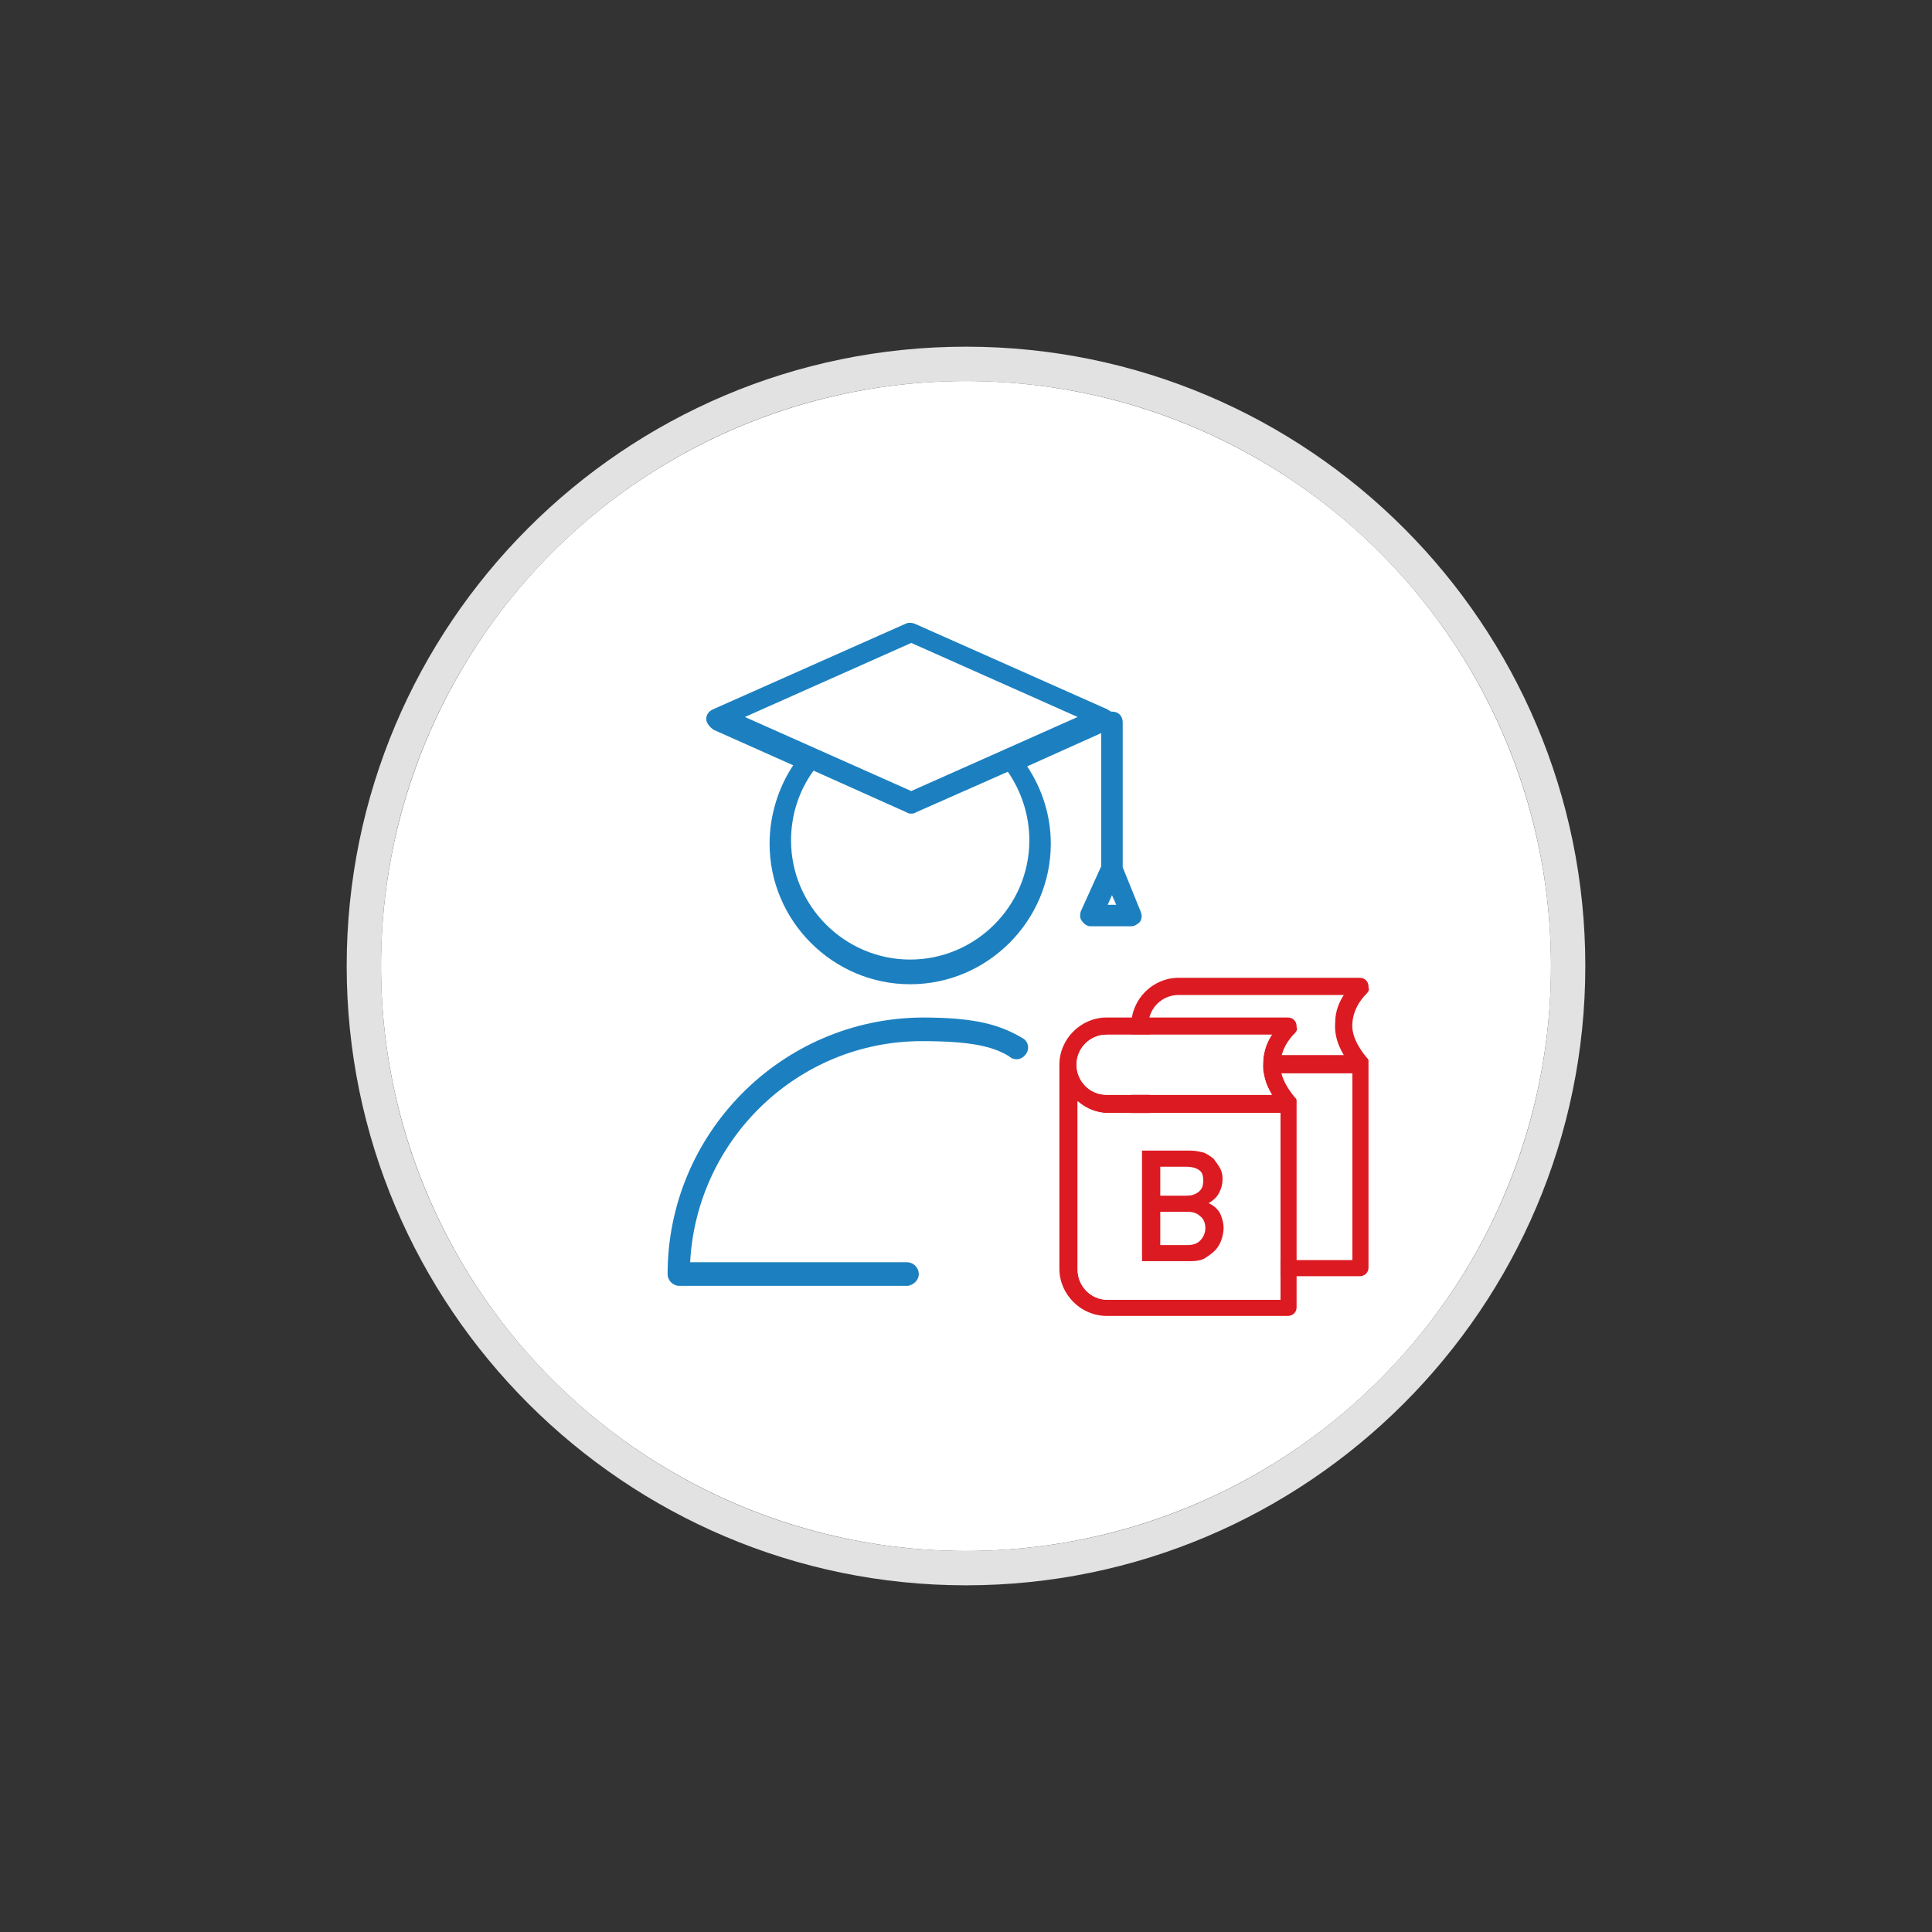 <?xml version="1.0" encoding="utf-8"?>
<!-- Generator: Adobe Illustrator 23.0.6, SVG Export Plug-In . SVG Version: 6.00 Build 0)  -->
<svg version="1.1" id="Слой_1" xmlns="http://www.w3.org/2000/svg" xmlns:xlink="http://www.w3.org/1999/xlink" x="0px" y="0px"
	 viewBox="0 0 180 180" style="enable-background:new 0 0 180 180;" xml:space="preserve">
<rect x="0" y="0" width="180" height="180" fill="#333333" stroke="none"/>
<style type="text/css">
	.st0{fill:#E2E2E2;}
	.st1{fill:#FFFFFF;}
	.st2{fill:#DC1A22;}
	.st3{fill:#1C80C0;}
	.st4{enable-background:new    ;}
</style>
<g>
	<path class="st0" d="M90,32.3c-31.9,0-57.7,25.9-57.7,57.7s25.9,57.7,57.7,57.7s57.7-25.9,57.7-57.7S121.9,32.3,90,32.3z M90,144.5
		c-30.1,0-54.5-24.4-54.5-54.5S59.9,35.5,90,35.5s54.5,24.4,54.5,54.5S120.1,144.5,90,144.5z"/>
</g>
<g>
	<circle class="st1" cx="90" cy="90" r="54.5"/>
</g>
<g>
	<g>
		<path class="st2" d="M120.8,102.5c0-0.1-0.1-0.2-0.2-0.3c-0.9-1.1-1.4-2.2-1.3-3.2c0.1-1.6,1.3-2.7,1.3-2.7
			c0.2-0.2,0.3-0.4,0.2-0.6c0,0,0,0,0-0.1c0-0.4-0.3-0.8-0.8-0.8h-16.9c-2.4,0-4.4,2-4.4,4.4v19c0,2.4,2,4.4,4.4,4.4H120
			c0.4,0,0.8-0.3,0.8-0.8v-19v-0.1C120.8,102.6,120.8,102.6,120.8,102.5z M103.1,96.4h15.4c-0.4,0.6-0.8,1.5-0.8,2.5
			c-0.1,1.1,0.2,2.1,0.8,3.1h-15.4c-1.6,0-2.8-1.3-2.8-2.8C100.3,97.6,101.6,96.4,103.1,96.4z M119.3,121.1h-16.1
			c-1.6,0-2.8-1.3-2.8-2.8v-15.7c0.8,0.7,1.8,1.1,2.8,1.1h16.1V121.1z"/>
	</g>
</g>
<g>
	<g>
		<path class="st2" d="M127.5,98.8c0-0.1-0.1-0.2-0.2-0.3c-0.9-1.1-1.4-2.2-1.3-3.2c0.1-1.6,1.3-2.7,1.3-2.7
			c0.2-0.2,0.3-0.4,0.2-0.6c0,0,0,0,0-0.1c0-0.4-0.3-0.8-0.8-0.8h-16.9c-2.4,0-4.4,2-4.4,4.4v19c0,2.4,2,4.4,4.4,4.4h16.9
			c0.4,0,0.8-0.3,0.8-0.8v-19V99C127.5,98.9,127.5,98.8,127.5,98.8z M109.8,92.7h15.4c-0.4,0.6-0.8,1.5-0.8,2.5
			c-0.1,1.1,0.2,2.1,0.8,3.1h-15.4c-1.6,0-2.8-1.3-2.8-2.8C107,93.9,108.3,92.7,109.8,92.7z M126,117.4h-16.1
			c-1.6,0-2.8-1.3-2.8-2.8V98.9c0.8,0.7,1.8,1.1,2.8,1.1H126V117.4z"/>
	</g>
</g>
<path class="st1" d="M103.1,96.4h15.4c-0.4,0.6-0.8,1.5-0.8,2.5c-0.1,1.1,0.2,2.1,0.8,3.1h-15.4c-1.6,0-2.8-1.3-2.8-2.8
	C100.3,97.6,101.6,96.4,103.1,96.4z"/>
<path class="st1" d="M119.3,121.1h-16.1c-1.6,0-2.8-1.3-2.8-2.8v-15.7c0.8,0.7,1.8,1.1,2.8,1.1h16.1V121.1z"/>
<g>
	<path class="st3" d="M85.6,118.7c0-0.6-0.5-1.1-1.1-1.1H64.3c0.6-11.4,10-20.6,21.6-20.6c4.6,0,6.6,0.5,8.1,1.4
		c0.4,0.4,1.1,0.4,1.5-0.1c0.4-0.4,0.4-1.1-0.1-1.5c-2.3-1.4-4.7-2-9.5-2c-13.1,0.1-23.7,10.8-23.7,23.9c0,0.6,0.5,1.1,1.1,1.1h21.3
		C85.1,119.7,85.6,119.3,85.6,118.7"/>
	<path class="st3" d="M84.9,59.9l15.5,6.9l-15.5,6.9l-15.5-6.9L84.9,59.9z M103.2,84.3l0.4-0.9l0.4,0.9H103.2z M95.9,78.3
		c0,6.1-5,11.1-11.1,11.1s-11.1-5-11.1-11.1c0-2.3,0.7-4.6,2.1-6.5l8.7,3.9c0.1,0.1,0.3,0.1,0.4,0.1s0.3,0,0.4-0.1l8.6-3.8
		C95.2,73.8,95.9,76,95.9,78.3 M66.5,68l7.4,3.3c-1.4,2.1-2.2,4.7-2.2,7.3c0,7.2,5.9,13.1,13.1,13.1s13.1-5.9,13.1-13.1
		c0-2.6-0.8-5.1-2.2-7.2l6.9-3.1v12.4l-1.9,4.2c-0.1,0.3-0.1,0.7,0.1,0.9c0.2,0.3,0.5,0.5,0.8,0.5h3.8c0.3,0,0.6-0.2,0.8-0.4
		c0.2-0.3,0.2-0.6,0.1-0.9l-1.7-4.2V67.3c0-0.6-0.4-1-1-1h-0.1c-0.1-0.1-0.2-0.1-0.3-0.2l-18-8c-0.3-0.1-0.6-0.1-0.8,0l-18,8
		c-0.4,0.2-0.6,0.5-0.6,0.9S66.2,67.8,66.5,68"/>
</g>
<g class="st4">
	<path class="st2" d="M114,114.4c0,0.4-0.1,0.8-0.2,1.1s-0.3,0.7-0.6,1s-0.6,0.5-0.9,0.7s-0.8,0.3-1.3,0.3h-4.6v-10.3h4.5
		c0.5,0,0.9,0.1,1.3,0.2c0.4,0.2,0.7,0.4,0.9,0.6c0.2,0.3,0.4,0.5,0.6,0.9s0.2,0.7,0.2,1c0,0.4-0.1,0.8-0.3,1.2
		c-0.2,0.4-0.5,0.7-1,1c0.5,0.2,0.9,0.6,1.1,1C113.9,113.6,114,114,114,114.4z M112.1,110c0-0.5-0.1-0.8-0.4-1s-0.7-0.3-1.2-0.3
		h-2.4v2.7h2.4c0.5,0,0.8-0.1,1.1-0.3C112,110.8,112.1,110.5,112.1,110z M112.3,114.4c0-0.5-0.2-0.9-0.5-1.1
		c-0.3-0.3-0.7-0.4-1.2-0.4h-2.5v3.1h2.5c0.5,0,0.9-0.1,1.2-0.4C112.1,115.3,112.3,114.9,112.3,114.4z"/>
</g>
</svg>

